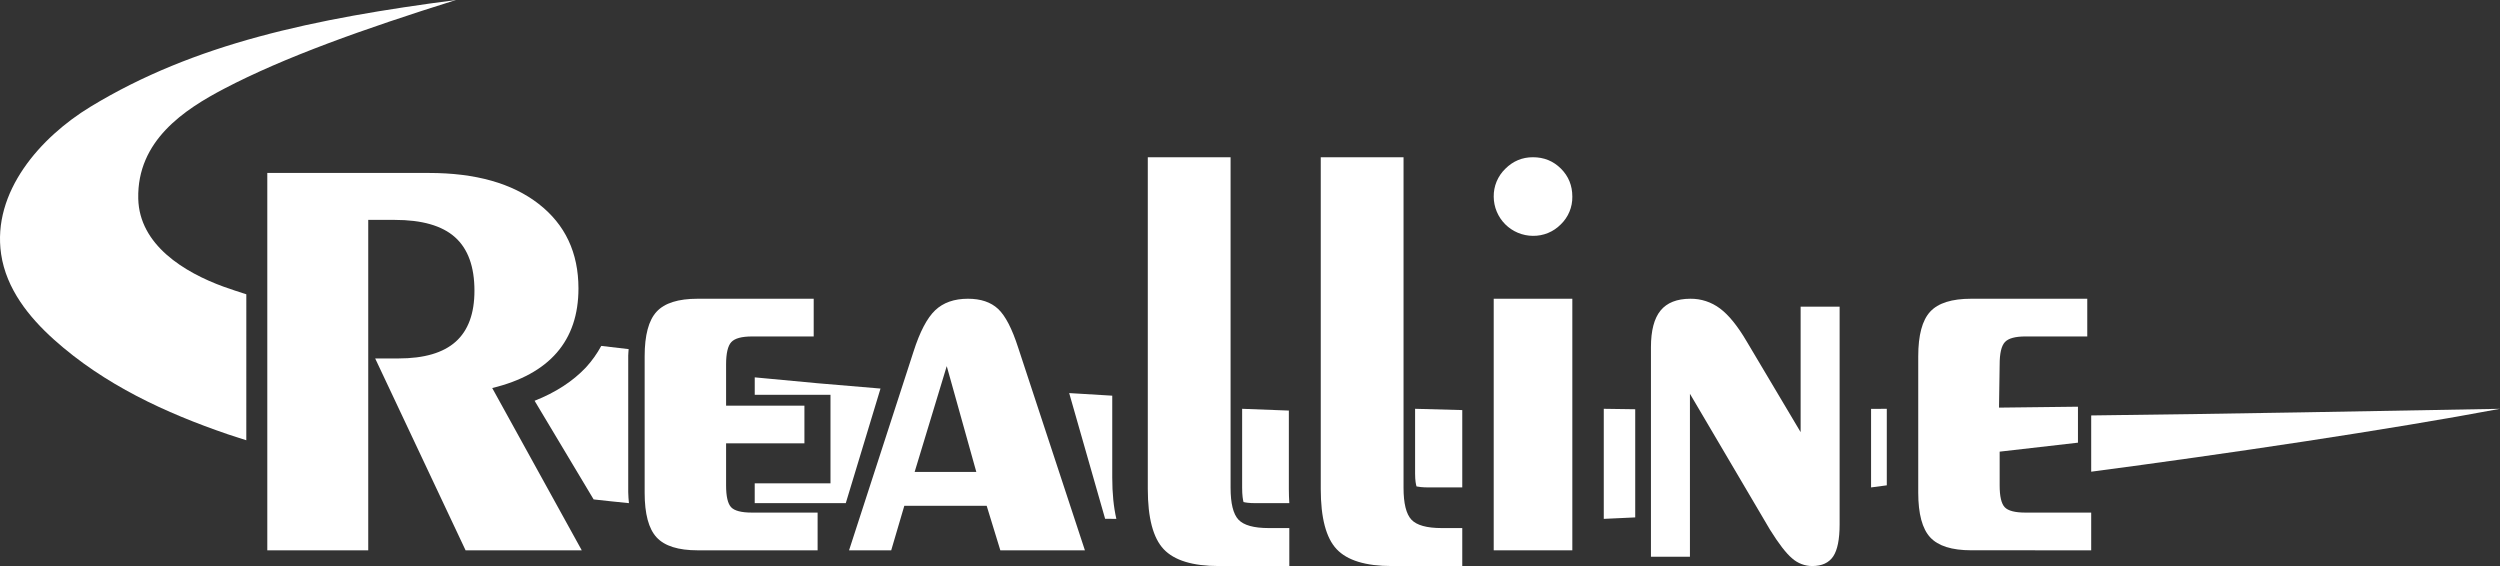 <?xml version="1.0" encoding="UTF-8"?> <svg xmlns="http://www.w3.org/2000/svg" width="159" height="36" viewBox="0 0 159 36" fill="none"><rect x="0" y="0" width="159" height="36" fill="#333333" stroke="none"/><path d="M95 12.509C94.995 12.178 95.058 11.851 95.184 11.546C95.311 11.241 95.499 10.965 95.736 10.736C96.227 10.245 96.813 10 97.494 10C98.198 10 98.792 10.242 99.276 10.725C99.76 11.209 100.001 11.803 100 12.509C100.005 12.838 99.943 13.164 99.816 13.468C99.689 13.772 99.501 14.046 99.264 14.274C99.032 14.509 98.756 14.694 98.451 14.819C98.146 14.944 97.819 15.005 97.49 15C96.83 14.995 96.199 14.731 95.733 14.265C95.267 13.799 95.004 13.168 95 12.509Z" fill="white"></path><path d="M17 35V11H27.281C30.244 11 32.57 11.655 34.257 12.966C35.945 14.277 36.789 16.069 36.79 18.343C36.79 20.006 36.332 21.367 35.415 22.426C34.498 23.485 33.128 24.236 31.305 24.679L37 35H29.611L23.861 22.797H25.342C26.977 22.797 28.191 22.441 28.985 21.729C29.778 21.018 30.175 19.938 30.175 18.49C30.175 16.96 29.764 15.826 28.941 15.089C28.117 14.351 26.836 13.984 25.096 13.985H23.42V35H17Z" fill="white"></path><path d="M44.369 35C43.139 35 42.27 34.727 41.762 34.179C41.254 33.632 41 32.685 41 31.337V22.663C41 21.316 41.254 20.369 41.762 19.821C42.27 19.273 43.139 18.999 44.369 19H51.751V21.399H47.828C47.17 21.399 46.731 21.519 46.51 21.759C46.289 21.999 46.179 22.475 46.179 23.185V25.799H51.161V28.198H46.179V30.869C46.179 31.567 46.285 32.03 46.499 32.259C46.712 32.487 47.154 32.601 47.825 32.601H52V35H44.369Z" fill="white"></path><path d="M54 35L58.101 22.357C58.503 21.099 58.962 20.225 59.476 19.735C59.991 19.245 60.687 19 61.562 19C62.379 19 63.017 19.216 63.479 19.647C63.941 20.079 64.367 20.901 64.757 22.113L69 35H63.621L62.752 32.167H57.515L56.681 35H54ZM58.171 30.016H62.094L60.213 23.285L58.171 30.016Z" fill="white"></path><path d="M78.265 31.025C78.265 32.018 78.432 32.693 78.766 33.05C79.1 33.406 79.741 33.585 80.688 33.585H82V36H77.518C75.854 36 74.685 35.643 74.01 34.928C73.337 34.214 73 32.937 73 31.098V10H78.265V31.025Z" fill="white"></path><path d="M89.265 31.025C89.265 32.018 89.432 32.693 89.766 33.05C90.1 33.406 90.741 33.585 91.688 33.585H93V36H88.518C86.854 36 85.685 35.643 85.011 34.928C84.337 34.214 84 32.937 84 31.098V10H89.265V31.025Z" fill="white"></path><path d="M100 19H95V35H100V19Z" fill="white"></path><path d="M107.48 25.045V35.408H105V22.087C105 21.023 105.205 20.243 105.614 19.747C106.023 19.25 106.654 19.002 107.507 19C108.183 18.992 108.844 19.209 109.392 19.619C109.945 20.032 110.51 20.728 111.086 21.708L114.52 27.484V19.505H117V33.346C117 34.302 116.863 34.984 116.59 35.39C116.317 35.796 115.872 36 115.256 36C114.789 35.999 114.338 35.828 113.983 35.515C113.599 35.193 113.128 34.583 112.57 33.687L107.48 25.045Z" fill="white"></path><path d="M125.368 34.998C124.138 34.998 123.269 34.724 122.762 34.177C122.255 33.63 122.001 32.683 122 31.335V22.663C122 21.316 122.254 20.369 122.762 19.82C123.27 19.272 124.139 18.999 125.368 19H132.75V21.398H128.826C128.169 21.398 127.731 21.518 127.51 21.759C127.289 21.999 127.178 22.474 127.178 23.184L127.137 25.925L132.158 25.866V28.154L127.178 28.725V30.87C127.178 31.567 127.285 32.031 127.5 32.259C127.715 32.487 128.157 32.602 128.826 32.601H133V35L125.368 34.998Z" fill="white"></path><path d="M102 26V33C102.667 32.971 103.333 32.938 104 32.907V26.028C103.327 26.02 102.667 26.01 102 26Z" fill="white"></path><path d="M39.955 31.291V22.618C39.955 22.47 39.976 22.345 39.982 22.204C39.401 22.14 38.821 22.067 38.24 22C37.976 22.489 37.65 22.947 37.269 23.364C36.435 24.247 35.341 24.961 34 25.489L37.755 31.763C38.503 31.845 39.251 31.928 40 32C39.983 31.766 39.955 31.545 39.955 31.291Z" fill="white"></path><path d="M15.666 18.717C15.188 18.56 14.709 18.412 14.234 18.238C11.724 17.326 8.861 15.58 8.793 12.637C8.707 8.938 11.733 6.963 14.262 5.639C18.072 3.644 23.099 1.85 29 0C19.959 1.182 12.379 2.762 5.75 6.792C2.579 8.72 -0.515 12.2 0.072 16.166C0.399 18.381 1.853 20.178 3.419 21.586C6.638 24.477 10.54 26.267 14.491 27.621C14.88 27.755 15.275 27.87 15.665 28L15.666 18.717Z" fill="white"></path><path d="M90.091 30.937C90.215 30.964 90.456 31 90.869 31H93V26.081C92.001 26.056 90.999 26.026 90 26V30.123C90 30.568 90.053 30.816 90.091 30.937Z" fill="white"></path><path d="M133 26.422V30C141.571 28.871 152.024 27.314 159 26C151.003 26.148 142.094 26.313 133 26.422Z" fill="white"></path><path d="M120 26L119 26.005V31C119.333 30.954 119.667 30.915 120 30.867V26Z" fill="white"></path><path d="M79.087 31.93C79.205 31.96 79.435 32 79.829 32H82C81.982 31.709 81.971 31.409 81.971 31.092V26.112C80.981 26.076 79.991 26.038 79 26V31.019C79 31.516 79.051 31.794 79.087 31.93Z" fill="white"></path><path d="M70.739 30.373V25.165C69.825 25.113 68.912 25.058 68 25L70.286 32.995C70.524 32.995 70.762 32.996 71 33C70.828 32.251 70.739 31.384 70.739 30.373Z" fill="white"></path><path d="M53.633 32H53.792L56 24.712C53.33 24.499 50.664 24.262 48.001 24C48.001 24.021 48.001 24.036 48.001 24.059V25.109H52.819V30.739H48V31.845C48 31.899 48 31.953 48 32H53.631L53.633 32Z" fill="white"></path></svg> 